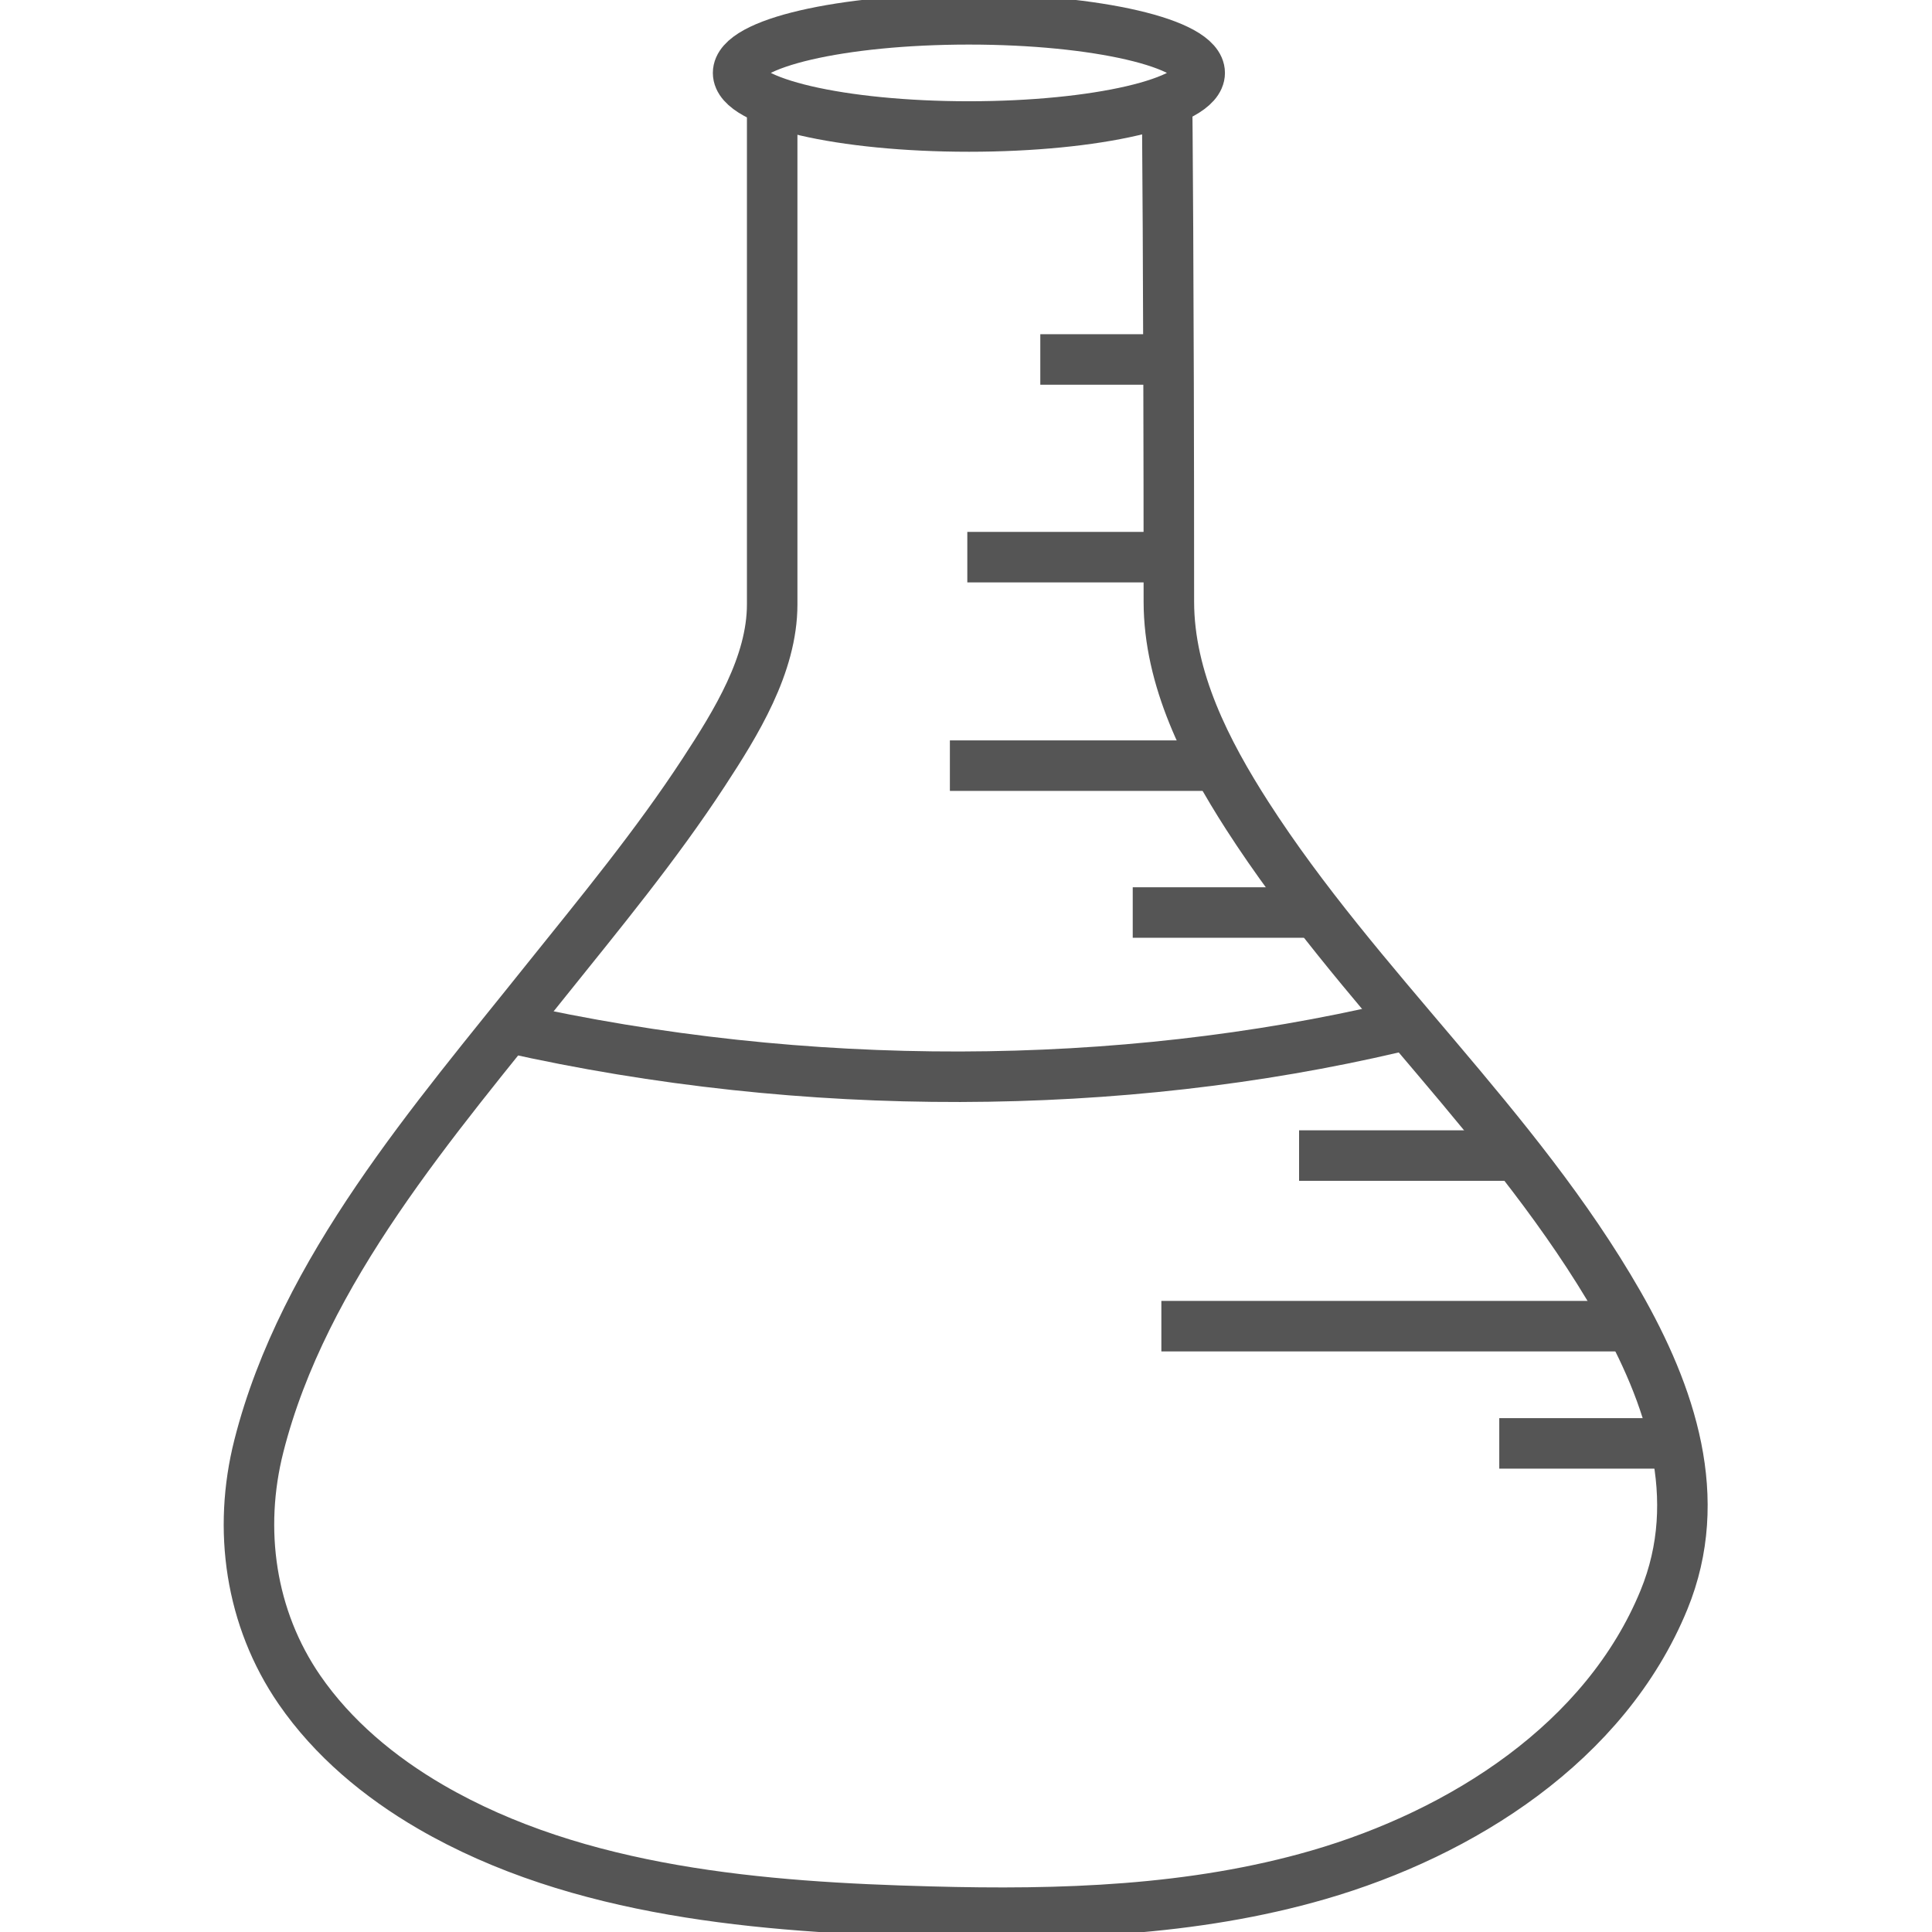 <svg id="Livello_1" data-name="Livello 1" xmlns="http://www.w3.org/2000/svg" viewBox="0 0 500 500"><defs><style>.cls-1{fill:none;stroke:#555;stroke-miterlimit:10;stroke-width:13.07px;}</style></defs><ellipse class="cls-1" cx="250.75" cy="18.87" rx="59.73" ry="13.87"/><path class="cls-1" d="M199.84,26.21v130.2c0,15.65-9.42,30.77-17.68,43.41-12.37,18.94-26.85,36.46-41,54.11C112.51,289.82,78.57,328.61,67,374.2c-5.5,21.64-2.25,44.6,10.5,63.12,8.67,12.58,20.71,22.59,33.92,30.27,38.31,22.28,86,26,129.32,27.14,33.77.93,68-.12,100.47-9.53,37.07-10.75,74.26-34.19,89.42-71.15,10.78-26.3,1.78-53-11.82-76.73-26.43-46.06-67.35-81.66-96-126.2-10.58-16.47-20.31-35.37-20.31-55.43,0-85-.46-129.48-.46-129.48"/><path class="cls-1" d="M131.64,265.93c77.05,17.32,158.24,16.63,229.21,0"/><line class="cls-1" x1="269.23" y1="93.03" x2="302.01" y2="93.03"/><line class="cls-1" x1="245.83" y1="198.15" x2="311.58" y2="198.15"/><line class="cls-1" x1="388.01" y1="373.55" x2="435.59" y2="373.55"/><line class="cls-1" x1="293.15" y1="236.16" x2="340.98" y2="236.16"/><line class="cls-1" x1="250.34" y1="144.19" x2="304.66" y2="144.19"/><line class="cls-1" x1="336.2" y1="299.06" x2="390.52" y2="299.06"/><line class="cls-1" x1="300.56" y1="343.21" x2="421.15" y2="343.21"/></svg>